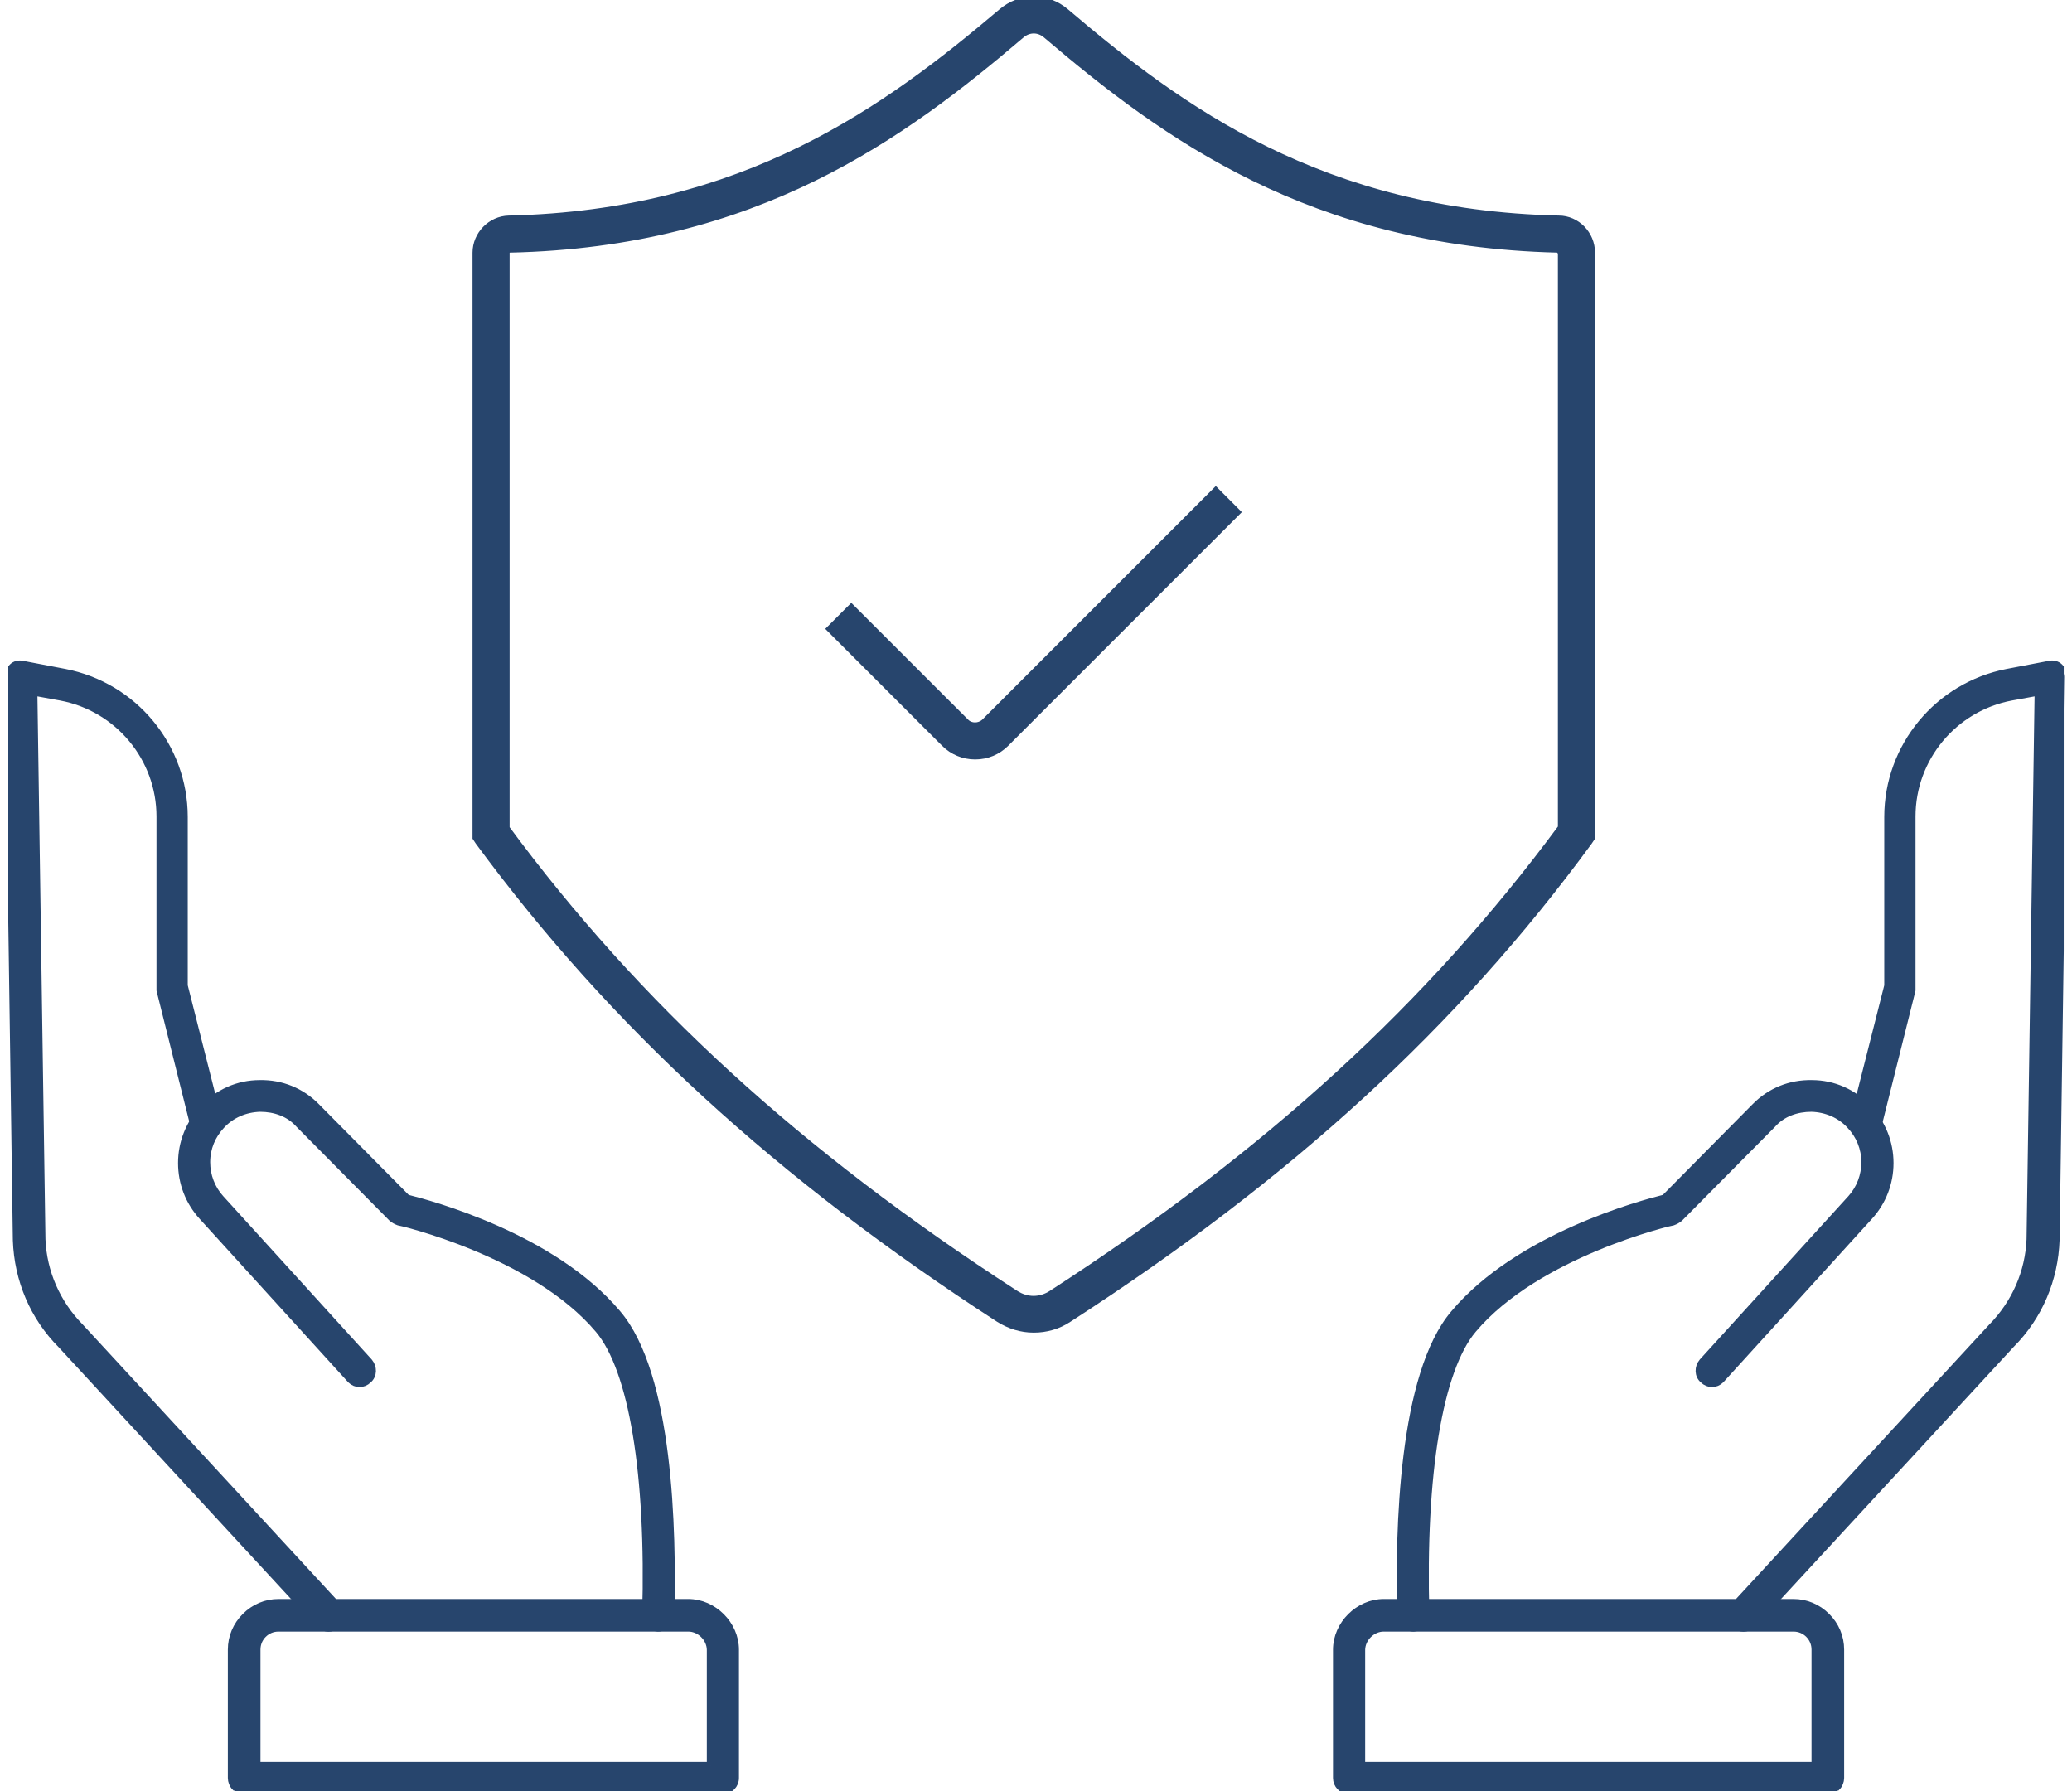 <svg width="59" height="51" viewBox="0 0 59 51" fill="none" xmlns="http://www.w3.org/2000/svg">
<g clip-path="url(#clip0_684_13430)">
<path d="M29.43 37.847C29.085 37.847 28.752 37.745 28.445 37.553C22.157 33.476 17.453 29.156 13.631 23.966L13.555 23.851V7.196C13.555 6.685 13.976 6.25 14.488 6.238C21.224 6.084 25.263 3.106 28.522 0.345C29.059 -0.115 29.813 -0.115 30.35 0.345C33.609 3.119 37.636 6.084 44.385 6.238C44.896 6.238 45.318 6.672 45.318 7.196V23.851L45.241 23.966C41.432 29.168 36.715 33.489 30.427 37.553C30.12 37.758 29.775 37.847 29.442 37.847H29.43ZM14.398 23.57C18.131 28.632 22.745 32.85 28.906 36.838C29.238 37.055 29.622 37.055 29.954 36.838C36.115 32.85 40.716 28.632 44.461 23.57V7.196C44.461 7.196 44.41 7.094 44.359 7.094C37.342 6.928 33.162 3.86 29.8 0.997C29.583 0.805 29.289 0.805 29.072 0.997C25.71 3.86 21.53 6.941 14.513 7.094C14.462 7.094 14.411 7.145 14.411 7.196V23.57H14.398ZM27.768 21.525C27.436 21.525 27.129 21.397 26.899 21.167L23.64 17.907L24.24 17.307L27.5 20.566C27.64 20.707 27.883 20.707 28.037 20.566L34.619 13.983L35.22 14.584L28.637 21.167C28.407 21.397 28.1 21.525 27.768 21.525Z" fill="#27456D" stroke="#27456D" stroke-width="0.2"/>
<path d="M48.999 39.292C48.858 39.432 48.641 39.432 48.5 39.292C48.347 39.164 48.347 38.934 48.475 38.781L52.706 34.128C52.961 33.847 53.102 33.476 53.102 33.093C53.102 32.696 52.948 32.326 52.68 32.044C52.399 31.738 52.003 31.571 51.581 31.559C51.159 31.559 50.75 31.699 50.469 32.019L47.823 34.69C47.759 34.741 47.708 34.767 47.644 34.792C47.606 34.792 43.771 35.687 41.943 37.86C40.984 38.998 40.486 41.963 40.601 45.989C40.601 46.194 40.448 46.347 40.256 46.36C40.051 46.36 39.885 46.207 39.885 46.015C39.821 43.548 39.924 39.138 41.406 37.4C43.247 35.214 46.736 34.281 47.401 34.115L49.97 31.52C50.405 31.073 50.98 30.843 51.594 30.856C52.207 30.856 52.782 31.111 53.204 31.571C53.6 31.993 53.818 32.543 53.818 33.118C53.818 33.681 53.613 34.217 53.23 34.639L48.999 39.292Z" fill="#27456D" stroke="#27456D" stroke-width="0.2"/>
<path d="M49.894 46.258C49.753 46.398 49.536 46.398 49.395 46.258C49.255 46.117 49.242 45.9 49.37 45.747L56.719 37.783C57.384 37.106 57.767 36.224 57.806 35.291L58.036 19.71L57.269 19.85C55.633 20.157 54.444 21.589 54.444 23.25V28.108C54.444 28.108 54.444 28.171 54.444 28.197L53.485 32.032C53.434 32.223 53.242 32.338 53.051 32.287C52.859 32.236 52.744 32.044 52.795 31.853L53.754 28.069V23.263C53.754 21.256 55.185 19.531 57.154 19.147L58.355 18.917C58.458 18.892 58.572 18.917 58.649 18.994C58.726 19.071 58.777 19.173 58.777 19.275L58.547 35.304C58.509 36.429 58.061 37.489 57.269 38.282L49.932 46.232L49.894 46.258Z" fill="#27456D" stroke="#27456D" stroke-width="0.2"/>
<path d="M52.297 50.885C52.233 50.949 52.143 50.987 52.041 50.987H38.415C38.211 50.987 38.057 50.821 38.057 50.629V46.974C38.057 46.258 38.684 45.632 39.4 45.632H51.069C51.427 45.632 51.76 45.772 52.015 46.028C52.271 46.283 52.412 46.616 52.412 46.974V50.629C52.412 50.719 52.373 50.821 52.309 50.885H52.297ZM38.773 50.271H51.683V46.974C51.683 46.807 51.619 46.654 51.504 46.539C51.389 46.424 51.236 46.36 51.069 46.36H39.4C39.067 46.36 38.773 46.654 38.773 46.986V50.284V50.271Z" fill="#27456D" stroke="#27456D" stroke-width="0.2"/>
<path d="M9.988 39.292C10.129 39.432 10.346 39.432 10.487 39.292C10.64 39.164 10.64 38.934 10.512 38.781L6.282 34.128C6.026 33.847 5.885 33.476 5.885 33.093C5.885 32.696 6.039 32.326 6.307 32.044C6.588 31.738 6.985 31.571 7.406 31.559C7.828 31.559 8.237 31.699 8.518 32.019L11.164 34.69C11.228 34.741 11.279 34.767 11.343 34.792C11.382 34.792 15.216 35.687 17.044 37.86C18.003 38.998 18.501 41.963 18.386 45.989C18.386 46.194 18.54 46.347 18.731 46.36C18.936 46.36 19.102 46.207 19.102 46.015C19.166 43.548 19.064 39.138 17.581 37.4C15.74 35.214 12.251 34.281 11.586 34.115L9.017 31.52C8.582 31.073 8.007 30.843 7.394 30.856C6.78 30.856 6.205 31.111 5.783 31.571C5.387 31.993 5.17 32.543 5.17 33.118C5.17 33.681 5.374 34.217 5.758 34.639L9.988 39.292Z" fill="#27456D" stroke="#27456D" stroke-width="0.2"/>
<path d="M9.106 46.258C9.247 46.398 9.464 46.398 9.605 46.258C9.745 46.117 9.758 45.9 9.63 45.747L2.281 37.783C1.616 37.106 1.233 36.224 1.194 35.291L0.964 19.71L1.731 19.85C3.367 20.157 4.556 21.589 4.556 23.25V28.108C4.556 28.108 4.556 28.171 4.556 28.197L5.515 32.032C5.566 32.223 5.758 32.338 5.949 32.287C6.141 32.236 6.256 32.044 6.205 31.853L5.246 28.069V23.263C5.246 21.256 3.815 19.531 1.846 19.147L0.645 18.917C0.542 18.892 0.427 18.917 0.351 18.994C0.274 19.071 0.236 19.186 0.236 19.288L0.466 35.316C0.504 36.441 0.952 37.502 1.744 38.295L9.081 46.245L9.106 46.258Z" fill="#27456D" stroke="#27456D" stroke-width="0.2"/>
<path d="M6.703 50.885C6.767 50.949 6.857 50.987 6.959 50.987H20.585C20.789 50.987 20.942 50.821 20.942 50.629V46.974C20.942 46.258 20.316 45.632 19.6 45.632H7.93C7.573 45.632 7.24 45.772 6.985 46.028C6.729 46.283 6.588 46.616 6.588 46.974V50.629C6.588 50.719 6.627 50.821 6.691 50.885H6.703ZM20.227 50.271H7.317V46.974C7.317 46.807 7.381 46.654 7.496 46.539C7.611 46.424 7.764 46.36 7.93 46.36H19.6C19.933 46.36 20.227 46.654 20.227 46.986V50.284V50.271Z" fill="#27456D" stroke="#27456D" stroke-width="0.2"/>
</g>
<defs>
<clipPath id="clip0_684_13430">
<rect width="58.529" height="51" fill="white" transform="translate(0.236)"/>
</clipPath>
</defs>
</svg>
